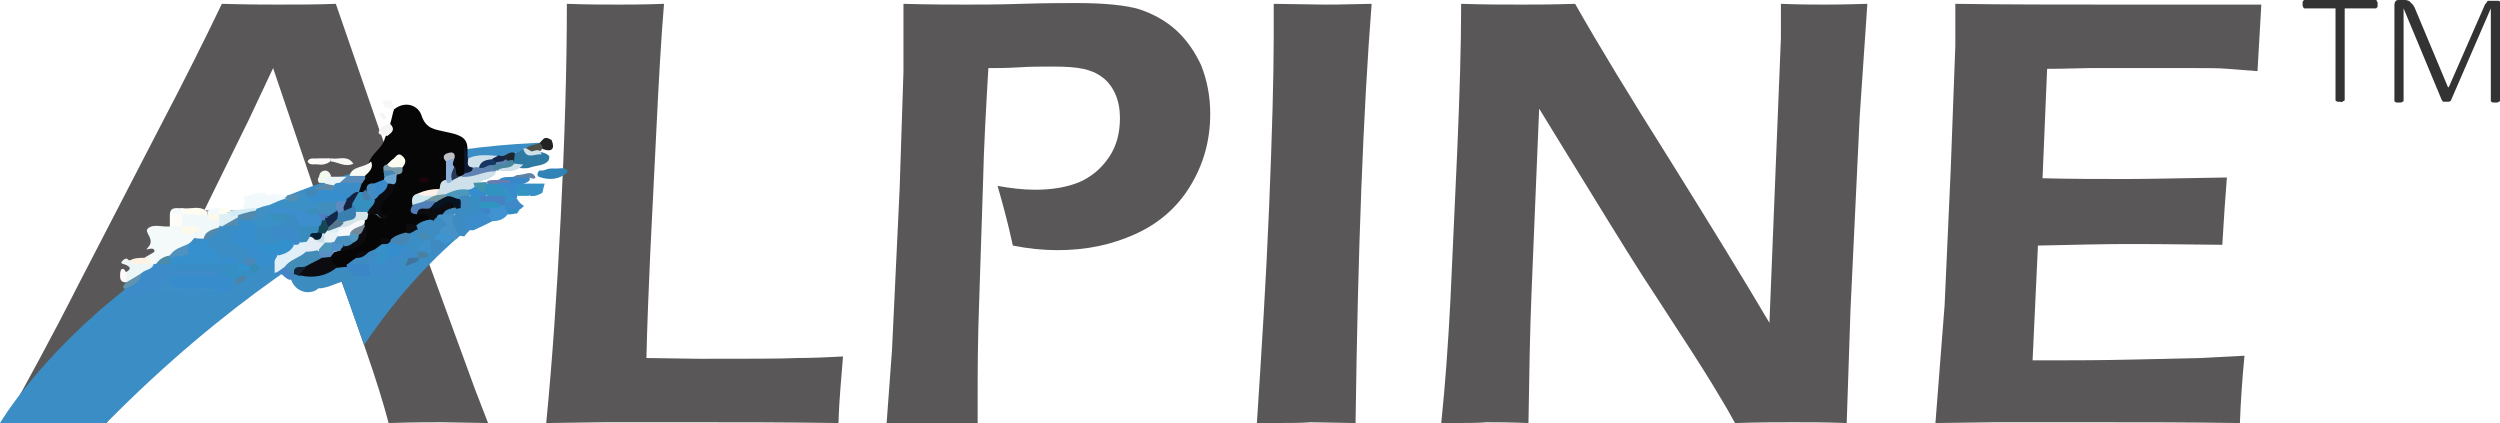 <?xml version="1.0" encoding="utf-8"?>
<!-- Generator: Adobe Illustrator 26.0.3, SVG Export Plug-In . SVG Version: 6.00 Build 0)  -->
<svg version="1.1" id="图层_1" xmlns="http://www.w3.org/2000/svg" xmlns:xlink="http://www.w3.org/1999/xlink" x="0px" y="0px"
	 viewBox="0 0 326.8 55.3" style="enable-background:new 0 0 326.8 55.3;" xml:space="preserve">
<style type="text/css">
	.st0{fill:#333333;}
	.st1{fill:#595757;}
	.st2{fill:#3B8DC5;}
	.st3{fill:#070607;}
	.st4{fill:#F4F9F9;}
	.st5{fill:#378DCC;}
	.st6{fill:#F2F9FC;}
	.st7{fill:#EDF6F7;}
	.st8{fill:#F7FAF5;}
	.st9{fill:#FFFCF2;}
	.st10{fill:#FEFCF7;}
	.st11{fill:#F4F4F4;}
	.st12{fill:#DDF0F6;}
	.st13{fill:#FEF2E3;}
	.st14{fill:#EBF5F8;}
	.st15{fill:#5A8BBB;}
	.st16{fill:#F1F8EE;}
	.st17{fill:#5289AC;}
	.st18{fill:#F7F7F7;}
	.st19{fill:#FEF9F8;}
	.st20{fill:#F5FAFC;}
	.st21{fill:#FFFEF8;}
	.st22{fill:#F3FAFB;}
	.st23{fill:#D3EBF5;}
	.st24{fill:#FEF8FB;}
	.st25{fill:#3D8CBF;}
	.st26{fill:#CEE0EA;}
	.st27{fill:#0C0B10;}
	.st28{fill:#3B8DC9;}
	.st29{fill:#3A86C7;}
	.st30{fill:#3E8CC1;}
	.st31{fill:#358FBF;}
	.st32{fill:#3691C9;}
	.st33{fill:#3E8BC1;}
	.st34{fill:#F5F7FB;}
	.st35{fill:#5E82B2;}
	.st36{fill:#4586B4;}
	.st37{fill:#D4E5EA;}
	.st38{fill:#5180B9;}
	.st39{fill:#8AAED9;}
	.st40{fill:#FCFCF1;}
	.st41{fill:#398BCB;}
	.st42{fill:#CDE9EF;}
	.st43{fill:#438CC3;}
	.st44{fill:#FEF1E8;}
	.st45{fill:#0E1834;}
	.st46{fill:#78889B;}
	.st47{fill:#6BA6D3;}
	.st48{fill:#BDC1C6;}
	.st49{fill:#598EC6;}
	.st50{fill:#799AAB;}
	.st51{fill:#5090C8;}
	.st52{fill:#1D030E;}
	.st53{fill:#467FA9;}
	.st54{fill:#4886B4;}
	.st55{fill:#283952;}
	.st56{fill:#2E7AA3;}
	.st57{fill:#202223;}
	.st58{fill:#505149;}
	.st59{fill:#1C262D;}
	.st60{fill:#152548;}
	.st61{fill:#3D8BC9;}
	.st62{fill:#F1F8FA;}
	.st63{fill:#3690CE;}
	.st64{fill:#4F91BF;}
	.st65{fill:#FEF9EB;}
	.st66{fill:#4B8BA8;}
	.st67{fill:#3E8BC9;}
	.st68{fill:#40749F;}
	.st69{fill:#3A8EC1;}
	.st70{fill:#358EC4;}
	.st71{fill:#3C8EC7;}
	.st72{fill:#4E83A9;}
	.st73{fill:#3B90C5;}
	.st74{fill:#4190C1;}
	.st75{fill:#548EB0;}
	.st76{fill:#6093AE;}
	.st77{fill:#4287B8;}
	.st78{fill:#5E89A6;}
	.st79{fill:#568CB0;}
	.st80{fill:#FCF8EB;}
	.st81{fill:#378ECC;}
	.st82{fill:#4685C4;}
	.st83{fill:#112130;}
	.st84{fill:#4C97BC;}
	.st85{fill:#358DCD;}
	.st86{fill:#6D98A1;}
	.st87{fill:#4195AB;}
	.st88{fill:#428CB7;}
	.st89{fill:#4692C7;}
	.st90{fill:#061320;}
	.st91{fill:#3C8CC3;}
	.st92{fill:#3F8BC0;}
	.st93{fill:#368ECD;}
	.st94{fill:#162141;}
	.st95{fill:#3A8EC5;}
	.st96{fill:#3E94CF;}
	.st97{fill:#3E8AC1;}
	.st98{fill:#478AB2;}
	.st99{fill:#377AB5;}
	.st100{fill:#348ECE;}
	.st101{fill:#488FBF;}
	.st102{fill:#5399BF;}
	.st103{fill:#E9F3F6;}
	.st104{fill:#DBEFF7;}
	.st105{fill:#48889E;}
	.st106{fill:#143660;}
	.st107{fill:#3980B1;}
	.st108{fill:#56758E;}
	.st109{fill:#4F99BD;}
	.st110{fill:#398DC7;}
	.st111{fill:#5489A9;}
	.st112{fill:#3590CB;}
	.st113{fill:#4A819E;}
	.st114{fill:#368ECE;}
	.st115{fill:#2F93CF;}
	.st116{fill:#358DB5;}
	.st117{fill:#3C8FCC;}
	.st118{fill:#408DBE;}
	.st119{fill:#3A8EBB;}
	.st120{fill:#3991C7;}
	.st121{fill:#E0EFF8;}
	.st122{fill:#4A87B9;}
	.st123{fill:#3290CD;}
	.st124{fill:#398EC5;}
	.st125{fill:#3083B6;}
	.st126{fill:#3888C8;}
	.st127{fill:#6B7BAF;}
	.st128{fill:#6082A5;}
	.st129{fill:#388DC3;}
	.st130{fill:#3293C0;}
	.st131{fill:#4780C3;}
	.st132{fill:#E4EDF6;}
	.st133{fill:#5F8AC0;}
	.st134{fill:#3E90CA;}
	.st135{fill:#144854;}
	.st136{fill:#CBDDE7;}
	.st137{fill:#142749;}
	.st138{fill:#3A8CC2;}
	.st139{fill:#388DBE;}
	.st140{fill:#3990BB;}
	.st141{fill:#4C80C2;}
	.st142{fill:#4573B1;}
	.st143{fill:#3D8AC9;}
	.st144{fill:#3C8CCB;}
	.st145{fill:#348CC5;}
	.st146{fill:#3590C5;}
	.st147{fill:#388CCC;}
	.st148{fill:#2E96C0;}
	.st149{fill:#3F85C6;}
	.st150{fill:#3691CB;}
	.st151{fill:#4093D0;}
	.st152{fill:#3F89C9;}
	.st153{fill:#042036;}
	.st154{fill:#3395C2;}
</style>
<g>
	<g>
		<g>
			<path class="st0" d="M310.8,0.6c0,0.1,0,0.2,0,0.2c0,0.1,0,0.1-0.1,0.2c0,0-0.1,0.1-0.1,0.1c0,0-0.1,0-0.1,0h-4v11.9
				c0,0,0,0.1,0,0.1c0,0-0.1,0.1-0.1,0.1c0,0-0.1,0-0.2,0.1s-0.2,0-0.3,0c-0.1,0-0.2,0-0.3,0s-0.1,0-0.2-0.1c0,0-0.1,0-0.1-0.1
				c0,0,0-0.1,0-0.1V1.1h-4c-0.1,0-0.1,0-0.1,0c0,0-0.1-0.1-0.1-0.1c0,0,0-0.1-0.1-0.2c0-0.1,0-0.1,0-0.2c0-0.1,0-0.2,0-0.3
				c0-0.1,0-0.1,0.1-0.2s0.1-0.1,0.1-0.1c0,0,0.1,0,0.1,0h9.2c0,0,0.1,0,0.1,0c0,0,0.1,0.1,0.1,0.1s0,0.1,0.1,0.2
				C310.8,0.4,310.8,0.5,310.8,0.6z"/>
			<path class="st0" d="M326.8,13.1c0,0,0,0.1,0,0.1s-0.1,0.1-0.1,0.1c-0.1,0-0.1,0-0.2,0.1c-0.1,0-0.2,0-0.3,0c-0.1,0-0.2,0-0.3,0
				s-0.1,0-0.2-0.1c0,0-0.1,0-0.1-0.1s0-0.1,0-0.1v-12h0l-5.2,12c0,0,0,0.1-0.1,0.1c0,0-0.1,0-0.1,0.1c0,0-0.1,0-0.2,0
				c-0.1,0-0.1,0-0.2,0c-0.1,0-0.2,0-0.2,0c-0.1,0-0.1,0-0.2,0c0,0-0.1,0-0.1-0.1c0,0,0,0-0.1-0.1l-5-12h0v12c0,0,0,0.1,0,0.1
				s-0.1,0.1-0.1,0.1c-0.1,0-0.1,0-0.2,0.1c-0.1,0-0.2,0-0.3,0c-0.1,0-0.2,0-0.3,0c-0.1,0-0.1,0-0.2-0.1c0,0-0.1,0-0.1-0.1
				c0,0,0-0.1,0-0.1V0.6c0-0.2,0.1-0.4,0.2-0.5c0.1-0.1,0.3-0.1,0.4-0.1h0.7c0.2,0,0.3,0,0.5,0.1c0.1,0,0.2,0.1,0.3,0.2
				c0.1,0.1,0.2,0.2,0.3,0.3c0.1,0.1,0.1,0.2,0.2,0.3l4.4,10.5h0.1l4.6-10.5c0.1-0.2,0.1-0.3,0.2-0.4c0.1-0.1,0.2-0.2,0.2-0.3
				c0.1-0.1,0.2-0.1,0.3-0.1c0.1,0,0.2,0,0.3,0h0.7c0.1,0,0.1,0,0.2,0c0.1,0,0.1,0.1,0.2,0.1c0.1,0.1,0.1,0.1,0.1,0.2
				c0,0.1,0.1,0.2,0.1,0.3V13.1z"/>
		</g>
	</g>
	<g>
		<path class="st1" d="M71.4,55.3c0.8-8.1,1.4-17,1.9-26.9c0.5-9.9,0.8-19.2,0.8-27.9c2.7,0.1,5,0.1,6.8,0.1c1.2,0,3.2,0,5.9-0.1
			c-0.4,4.8-0.7,10.3-1,16.5l-0.8,16.1c-0.2,4.6-0.4,9.2-0.5,13.7l6.9,0.1c6.5,0,10.7,0,12.8-0.1c2,0,4-0.1,6-0.2
			c-0.2,2.6-0.5,5.5-0.6,8.7c-7-0.1-13.1-0.1-18.1-0.1l-12.6,0L71.4,55.3z"/>
		<path class="st1" d="M115.9,55.3l0.7-9.5l1-21.1l0.5-15.3c0-1.4,0-2.8,0-4.2c0-1,0-2.6,0-4.7c3.4,0.1,6.2,0.1,8.3,0.1
			c1.7,0,4.1,0,7.1-0.1c3.1-0.1,5.5-0.1,7.3-0.1c3.7,0,6.4,0.3,8.1,0.8c1.8,0.6,3.5,1.5,4.9,2.8s2.4,2.8,3.2,4.5
			c0.8,2,1.2,4.1,1.2,6.4c0,3.5-0.9,6.6-2.6,9.4c-1.7,2.8-4.1,4.9-7.2,6.3c-3.1,1.4-6.4,2.1-10.2,2.1c-1.8,0-3.8-0.2-5.8-0.6
			c-0.6-2.8-1.3-5.4-2-7.8c1.7,0.3,3.3,0.5,4.9,0.5c2.2,0,4.1-0.3,5.8-1c1.6-0.7,2.9-1.8,3.9-3.3c1-1.5,1.4-3.2,1.4-5.1
			c0-1.1-0.2-2.2-0.6-3.1c-0.4-0.9-1-1.7-1.7-2.2c-0.8-0.6-1.6-0.9-2.5-1.1c-0.9-0.2-2.2-0.3-3.9-0.3c-1.5,0-3,0-4.5,0.1
			s-2.9,0.1-4,0.1c-0.3,5.2-0.6,10.3-0.7,15.1l-0.5,15.3c-0.2,5.4-0.2,9.4-0.2,12c0,1,0,2.4,0,4.2l-5.8-0.1
			C121.2,55.3,119.1,55.3,115.9,55.3z"/>
		<path class="st1" d="M164.3,55.3c0.6-9.2,1.2-18.6,1.6-28.3c0.4-9.7,0.6-17.1,0.6-22.2l0-4.3l6.7,0.1c0.4,0,2.4,0,6.1-0.1
			c-1.1,14.1-1.8,32.3-2.1,54.8l-5.9-0.1C170.3,55.3,168,55.3,164.3,55.3z"/>
		<path class="st1" d="M188.4,55.3c0.5-4.8,0.9-10.2,1.2-16.1l0.9-19.7c0.3-7.1,0.5-13.4,0.5-19c3.1,0.1,5.7,0.1,7.9,0.1
			c1.6,0,3.9,0,7-0.1c3,5.3,7.2,12.2,12.5,20.6c5.3,8.5,9.6,15.5,12.9,21.1L232.8,5c0-0.9,0-2.4,0-4.5c2.5,0.1,4.4,0.1,5.7,0.1
			c0.5,0,2.4,0,5.6-0.1l-1,14.7l-1.2,25.2l-0.5,14.9c-2.8-0.1-5.2-0.1-7.1-0.1c-1.6,0-4.1,0-7.5,0.1c-1.3-2.4-2.4-4.1-3.1-5.3
			c-1.1-1.8-3.4-5.4-7-10.9c-2.4-3.6-5.3-8.3-8.8-14c-2.6-4.2-4.8-7.8-6.7-10.9c-0.2,4.3-0.5,12.4-1,24.1c-0.2,4.8-0.3,10.5-0.4,17
			c-2.5-0.1-4.3-0.1-5.5-0.1C193.4,55.3,191.4,55.3,188.4,55.3z"/>
		<path class="st1" d="M253,55.3l1.2-15.4l0.8-17.8L255.6,6V0.5c6.6,0.1,13.5,0.1,20.7,0.1l7.7,0l11.6,0l-0.5,8.7L291.2,9
			c-1-0.1-2.5-0.1-4.3-0.1c-1.8,0-3.7,0-5.7,0c-4.2,0-6.9,0-8.1,0c-1.2,0-3.1,0.1-5.5,0.1L267,23.3c3.7,0.1,7.4,0.1,11.1,0.1
			c2.6,0,6.9-0.1,13-0.2c-0.2,2.4-0.4,5.4-0.6,8.8c-7.1-0.1-11.2-0.1-12.3-0.1c-3.2,0-7.1,0.1-11.8,0.2l-0.7,15l4.4,0
			c1.3,0,4.2,0,8.8-0.1l8.7-0.2l5.8-0.3c-0.3,3.1-0.5,6-0.6,8.8c-7-0.1-13.2-0.1-18.8-0.1l-13.2,0L253,55.3z"/>
		<path class="st1" d="M62.1,50.9l-7.5-20.5l0,0.1l-10.4,5.4h0.1c1,2.5,2.1,5.8,3.5,9.8c1.4,4,2.4,7.3,3,9.6c3.3-0.1,5.6-0.1,7-0.1
			l6,0.1L62.1,50.9z"/>
		<path class="st1" d="M36.8,35.8c0,0,10.1-6.9,16.1-9.7l0,0L49.6,17L43.9,0.5c-2.4,0.1-4.9,0.1-7.5,0.1c-1.4,0-3.9,0-7.4-0.1
			c-2.2,4.6-4.9,10-8.2,16.3L10.3,37.1c-3.7,7.3-7,13.3-9.8,18.3c3.4-0.1,5.7-0.1,6.9-0.1l6.5,0.1c3-6.6,6-13.1,9.1-19.5 M32.5,15.7
			l3.2-6.8l6.3,18.6H26.7L32.5,15.7z"/>
	</g>
	<path class="st2" d="M0,55.3c0,0,20.7-35.3,72.3-36.7c0,0-27.4,5.3-58.4,36.7H0z"/>
	<path class="st2" d="M44.3,35.8c0,0,16-9.1,22.7-10c0,0-10.1,5.4-19.4,19.3L44.3,35.8z"/>
	<path class="st3" d="M51,16.2c0.2-0.6,0.3-1.3,0.5-1.9l0,0c1.5-1.2,3.2-0.5,3.6,0.8c0.6,1.8,1.8,1.8,3,2.1c0.5,0.1,0.9,0.2,1.3,0.3
		c0.9,0.3,1.6,0.6,1.7,1.7c0,1.1,0.1,2.2-0.1,3.3c-0.1,0.3-0.3,0.6-0.6,0.8c-0.2,0.1-0.4,0.2-0.6,0.2c-0.6-0.1-0.8-0.5-0.9-1
		c-0.1-0.5-0.1-1-0.2-1.4c-0.6,0-0.1,0.4-0.2,0.6c0.1,0.7,0.1,1.3-0.1,2c-0.2,0.5-0.6,1-1,1.4c-0.7,0.4-1.7,0.3-2.4,0.7
		c-0.6,0.2-0.8,0.6-1,1.1c-0.3,1,0.4,0.8,0.9,0.8c0.7,0.1,1.4,0.1,1.4,1.2c-0.4,0.6-1.1,0.8-1.7,1.2c-0.2,0.1-0.4,0.1-0.6,0.1
		c-0.8-0.2-0.9-0.1-1,0.6c-0.5,0.6-1.2,0.8-1.9,1.1c-0.5,0-1,0-1.3,0.6c-0.2,0.3-0.5,0.5-0.8,0.7c-0.3,0.2-0.6,0.3-1,0.4
		c-0.5,0.1-1,0.2-1.4,0.6c-0.4,0.4-0.8,0.7-1.2,1c-0.1,0.1-0.3,0.2-0.5,0.3c-0.4,0.1-0.8,0.1-1.1,0c-0.6-0.3-1-0.7-1-1.4
		c0-0.4,0.3-0.8,0.6-1c0.3-0.2,0.5-0.2,0.8-0.3c1.5-0.3,3.2-0.4,3.1-2.6c0-0.2-0.1-0.4-0.1-0.6c0-0.2,0-0.4,0.1-0.6
		c0.2-0.4,0.3-0.7,0.7-0.9c0.4-0.2,0.9-0.2,1.3,0c0.2,0.2,0.4,0.4,0.6,0.4c-0.3-0.1-0.4-0.3-0.6-0.5c-0.4-0.8,0-1.4,0.5-2
		c0.5-0.5,0.8-1,1-1.7c0.2-0.4,0.3-0.9,0.5-1.2c0.2-0.4,0.5-0.7,0.6-1.1c-0.3-1.2-0.7,0-1.1,0c-0.3,0.2-0.4,0.5-0.5,0.8
		c0,0.2-0.1,0.5-0.1,0.7c0,0.2-0.1,0.3-0.2,0.5c-0.3,0.3-0.7,0.5-1.1,0.6c-0.5,0.1-0.9,0.3-1.2,0.7c-0.2,0.2-0.4,0.3-0.7,0.3
		c-0.2,0-0.3-0.1-0.5-0.3c-0.3-0.5-0.1-0.9,0.1-1.3c0.1-0.3,0.3-0.6,0.5-0.9c0.3-0.6,0.8-1.1,1.1-1.8c0.4-1.3,1.8-1.9,2.1-3.2
		C50.6,17.3,50.9,16.8,51,16.2z"/>
	<path class="st4" d="M18.9,33.7c0.4-0.3,0.9-0.5,1.3-0.8c0-0.9-1.5,0.1-0.9-0.5c1.1-1.1-0.5-2,0-2.5c0.7-0.7,1.9-0.2,2.9-0.3
		c0.4-0.4,0.8-0.4,1.3-0.3c0.2,0.1,0.3,0.1,0.5,0.3c0.3,0.6,1,0.5,1.5,0.8c0.2,0.2,0.2,0.5,0.2,0.8c-0.1,0.3-0.2,0.5-0.4,0.7
		c-0.2,0.2-0.4,0.4-0.6,0.5c-0.7,0.4-1.5,0.7-2.1,1.1c-0.6,0.4-1.2,0.8-1.8,1.1c-0.2,0.1-0.3,0.1-0.5,0.1c-0.2,0-0.3-0.1-0.5-0.1
		C19.4,34.4,19.1,34.1,18.9,33.7z"/>
	<path class="st5" d="M29.5,38.2c-0.1,0-0.3,0-0.4,0c-0.2,0.1-0.5,0.2-0.7,0.2c-1.5,0-3.1,0-4.6-0.1c-1,0-1.9-0.1-2-1.4
		c0.2-1.2,1.1-1.2,2-1.3c1.5-0.1,3,0,4.4,0c0.9,0,1.9,0,2.5,0.9c0.1,0.2,0.2,0.4,0.1,0.6C30.6,37.8,30.1,38.1,29.5,38.2z"/>
	<path class="st6" d="M36.8,25.6c0.2,0,0.5,0,0.7,0c0.1,0.1,0.1,0.1,0.2,0.2c0,0.3-0.2,0.5-0.5,0.6c-0.6,0.4-1.4,0.6-2.1,0.9
		c-0.6,0.2-1.2,0.4-1.8,0.4c-0.5,0-1.1-0.1-1.5-0.5c0-0.5,0.4-1.1,0-1.6c0,0,0,0,0,0c1.1,0.1,2.2-1,3.3,0
		C35.7,25.2,36.2,25.3,36.8,25.6z"/>
	<path class="st7" d="M19.7,34.5c0.1,0,0.3,0,0.4,0c0.1,1-0.8,1.2-1.4,1.6c-0.8,0.2-1.3,1.1-2.3,0.8l-0.1-0.1
		c-0.3-0.4-0.3-0.8,0.1-1.2c0.8-0.4,0.7-0.7,0-1c-0.2-0.1-0.9-0.1-0.3-0.6c0.2-0.2,0.5-0.3,0.7,0C17.8,34.3,18.9,33.7,19.7,34.5z"/>
	<path class="st8" d="M48.5,21.1c0.4,0.9-0.3,1.4-0.8,1.9c-0.6,0.6-1.3,0.7-2,0C46,21.6,47.7,22,48.5,21.1z"/>
	<path class="st9" d="M23.8,27.2c1.1,0.2,2.2-0.4,3.2,0.4c0.1,0.2,0.1,0.4,0,0.5c-0.9,0.9-2,0.2-2.9,0.2c-0.2-0.1-0.3-0.2-0.4-0.3
		C23.5,27.7,23.6,27.4,23.8,27.2z"/>
	<path class="st10" d="M23.8,29.6c-0.5,0-1.1,0-1.6,0c0-0.5,0-1.1,0-1.6c0.5-0.4,1.1-0.4,1.6,0l0,0C24.2,28.5,24.3,29.1,23.8,29.6z"
		/>
	<path class="st11" d="M51,16.2c0.8,0.8,0.1,1.2-0.4,1.6c-0.3-0.3-1.1,0-1.1-0.5C49.6,16.6,50.3,16.3,51,16.2z"/>
	<path class="st12" d="M30.3,28c0.3,0,0.6,0,0.9,0c0,0.2,0,0.4-0.1,0.5c-0.5,0.7-1.2,0.9-1.9,1.2c-0.2,0-0.4,0-0.5-0.1
		c-0.2-0.2-0.3-0.5-0.4-0.8c0-0.3,0-0.6,0.2-0.8c0.1-0.2,0.3-0.3,0.5-0.3C29.4,27.6,29.9,27.6,30.3,28z"/>
	<path class="st13" d="M19.7,34.5c-0.9-0.2-2,0.4-2.8-0.4c0.6-0.4,1.3-0.4,2-0.4C19.4,33.7,19.7,33.9,19.7,34.5z"/>
	<path class="st8" d="M43.3,20.7c0.9,0.2,2.1-0.5,2.9,0.7c-1.1,0.5-2-0.2-2.9-0.3c-0.1-0.1-0.2-0.2-0.1-0.3
		C43.2,20.7,43.2,20.7,43.3,20.7z"/>
	<path class="st14" d="M43.3,23.1c0.7,0,1.4,0,2.1,0c0.1,0.6-0.3,0.7-0.7,1c-0.3,0.2-0.6,0.3-1,0.4c-0.5,0-0.9-0.1-1.2-0.5l-0.1-0.1
		C42.2,23.1,42.5,22.8,43.3,23.1z"/>
	<path class="st15" d="M44.4,23.9c0.3-0.3,0.6-0.5,0.9-0.8c0.1,0,0.3,0,0.4-0.1c0.7,0,1.3,0,2,0c0.2,0.4-0.2,0.6-0.3,0.9
		C46.4,24.5,45.4,24.8,44.4,23.9z"/>
	<path class="st16" d="M43.3,23.1c-0.5,0-0.8,0.3-0.8,0.8c-0.3,0-0.5,0-0.8,0c-0.2-0.3-0.2-0.5,0-0.8c0.1-0.6,0.4-0.8,0.9-0.8
		C43,22.4,43.2,22.7,43.3,23.1z"/>
	<path class="st17" d="M31.1,28.4c0-0.1,0-0.3,0.1-0.4c0.2,0,0.5-0.1,0.7-0.1c0.4-0.6,1-0.6,1.6-0.5c1.2,1-0.3,1.1-0.6,1.6
		c-0.6,0.2-1.2,0.2-1.7-0.3C31.2,28.6,31.1,28.5,31.1,28.4z"/>
	<path class="st18" d="M51.5,14.3c-0.1,0-0.1,0-0.2,0c-0.5-0.2-1.1-0.2-1.3-0.8c-0.1-0.3,0.3-0.4,0.5-0.4
		C51.4,13,51.4,13.7,51.5,14.3C51.5,14.3,51.5,14.3,51.5,14.3z"/>
	<path class="st19" d="M16.5,35.7c0,0.4,0,0.8-0.1,1.2c-0.5,0-0.7-0.3-0.7-0.8c0-0.3,0-0.8,0.2-0.9C16.2,35,16.4,35.4,16.5,35.7z"/>
	<path class="st9" d="M30.3,28c-0.5,0-1.1,0-1.6,0c-0.2-0.3-0.2-0.5,0-0.8C29.3,27.3,30.2,26.9,30.3,28z"/>
	<path class="st20" d="M23.8,28c-0.5,0-1.1,0-1.6,0c0.1-1.1,1-0.7,1.6-0.8C23.8,27.5,23.8,27.7,23.8,28z"/>
	<path class="st21" d="M41.6,21.5c-0.5-0.1-1.1,0.2-1.4-0.4c0.3-0.6,0.9-0.3,1.4-0.4C41.9,21,41.9,21.2,41.6,21.5z"/>
	<path class="st22" d="M28.7,27.2c0,0.3,0,0.5,0,0.8c0,0,0,0,0,0c-0.4,0.4-0.9,0.5-1.4,0.2c-0.1-0.1-0.1-0.1-0.2-0.2
		c0-0.1,0-0.3,0-0.4C27.5,27.3,28.1,27.1,28.7,27.2z"/>
	<path class="st23" d="M33,27.6c-0.9,0.2-1.7,0.5-2.6,0.7c-0.3-0.2-0.6-0.3-0.9-0.5c0.3-0.1,0.6-0.2,0.9-0.3
		c0.9-0.1,1.9-0.2,2.8-0.3C33.6,27.4,33.6,27.6,33,27.6z"/>
	<path class="st24" d="M41.6,21.5c0-0.3,0-0.5,0-0.8c0.5,0,1.1,0,1.6,0c0,0.1,0,0.3,0,0.4C42.8,21.4,42.2,21.6,41.6,21.5z"/>
	<path class="st11" d="M50.1,15.6c-0.1-0.2-0.4-0.4-0.4-0.6c-0.1-0.2,0.2-0.3,0.4-0.2c0.2,0.2,0.3,0.4,0.4,0.6
		C50.4,15.5,50.3,15.5,50.1,15.6z"/>
	<path class="st25" d="M46.5,36.1c-0.1,0.2-0.3,0.6-0.4,0.6c-1.6-0.2-2.9,1-4.5,1c-0.4,0.4-0.9,0.5-1.5,0.5c-0.9-0.1-1.6-0.6-2-1.5
		c-0.1-0.3,0-0.6,0.1-0.9c0.3-0.3,0.8-0.2,1.2-0.2c1.6,0.3,3.1-0.5,4.6-0.6c0.4,0,0.8-0.1,1.2-0.1C45.9,35,46.4,35.4,46.5,36.1z"/>
	<path class="st26" d="M59.9,23.1c0.1,0,0.2,0,0.4-0.1c1.4-0.5,2.7-1.3,4.2-1c0.7,0.7,0,1-0.5,1.3c-0.5,0.3-1.2,0.2-1.5,0.8
		c-0.1,0.2-0.2,0.3-0.3,0.5c-0.3,0.3-0.6,0.5-1,0.5c-1,0.1-1.9,0.4-2.8,0.7c-0.4,0.1-0.8,0.1-1.2-0.2c-0.4-0.5,0.1-0.7,0.3-1
		c0-0.6,0.2-1,0.8-1.1c0.3-0.1,0.5-0.2,0.8-0.3C59.4,23.2,59.7,23.4,59.9,23.1z"/>
	<path class="st27" d="M44.1,34.9c-1.4,1.2-3.1,1.5-4.9,1.1c-0.5-0.7,0.1-1.1,0.5-1.5c0.7-0.6,1.6-0.8,2.4-1.2
		c0.4-0.1,0.8-0.1,1.1,0.2C43.2,34.2,43.8,34.5,44.1,34.9z"/>
	<path class="st27" d="M51.4,24c0.1,0.8-0.2,1.4-0.8,1.9c-0.7,0.5-1,1.2-0.8,2.1l0,0c-0.5,0-1,0-1.6,0c-0.2-0.1-0.3-0.2-0.3-0.4
		c0-0.7,0.5-1.1,0.8-1.7c0.1-0.2,0.3-0.4,0.5-0.6c0.5-0.5,0.8-1.2,1.5-1.5C51,23.7,51.2,23.7,51.4,24z"/>
	<path class="st27" d="M56.2,28.7c-0.2-1-1.1-0.6-1.7-0.7c-0.2-1.2,0.8-1.1,1.6-1.3c0.7,0,1.3-0.2,1.9-0.5c0.7-0.3,1.4-0.4,1.7,0.6
		c-0.2,0.8-1,0.9-1.5,1.3c-0.3,0.2-0.6,0.4-0.9,0.6c-0.2,0.2-0.4,0.3-0.7,0.3C56.4,29,56.3,28.9,56.2,28.7z"/>
	<path class="st28" d="M44.4,23.9c1,0,2,0,2.9,0c-0.1,0.4-0.3,0.9-0.4,1.3c0,0.1-0.1,0.1-0.1,0.2c-0.5,0.4-0.9,0.8-1.6,0.7
		c-0.6-0.3-1.3-0.7-1.7-1.3c0-0.2,0-0.4,0.1-0.5C43.8,23.9,44.1,23.9,44.4,23.9z"/>
	<path class="st29" d="M46.5,36.1c-0.6-0.3-1-0.7-1.2-1.3c0-0.1,0-0.3,0.2-0.3c0.9-0.4,1.7-0.7,2.7-0.3c0.5,0.4,0.9,0.8,0.4,1.5
		C48,36.4,47.2,36,46.5,36.1z"/>
	<path class="st30" d="M56.2,28.7c0.1,0,0.3,0.1,0.4,0.1c0.5,0.2,1,0.5,1.1,1.1c0,0.2,0,0.4-0.1,0.5c-0.2,0.4-0.5,0.7-1,0.9
		c-0.2,0-0.4,0-0.5-0.1c-0.5-0.3-1-0.4-1.5-0.7c-0.1-0.1-0.2-0.3-0.3-0.5c0-0.2,0-0.4,0.1-0.5C54.9,29,55.6,28.8,56.2,28.7z"/>
	<path class="st31" d="M49,26c0.1,0.8-0.7,1.1-0.9,1.7c-0.5,0.4-0.9,0.3-1.4,0.1c-0.4-0.2-0.6-0.6-0.7-1c-0.1-0.8,0.4-1.3,1-1.7
		c0,0,0,0,0,0c0.1,0,0.3,0,0.4,0c0.4,0.3,0.8,0.5,1.3,0.5C48.8,25.8,48.9,25.9,49,26z"/>
	<path class="st32" d="M49,32.6c0.3-0.2,0.5-0.4,0.8-0.6c0.3-0.2,0.7-0.2,1,0.1c0.4,0.5,0.4,1.1,0.3,1.7c-0.6,1.2-1.3,1.6-2.2,0.4
		C49.5,33.7,48.5,33.1,49,32.6z"/>
	<path class="st33" d="M49,32.6c-0.4,0.4,1.2,0.8,0,1.1c-0.3,0.2-0.4,0.7-0.8,0.8c-0.9,0-1.8,0-2.7,0c0.4-0.3,0.7-0.6,1.1-0.8
		c0.4-0.5,1.1-0.5,1.7-0.8C48.5,32.8,48.7,32.7,49,32.6z"/>
	<path class="st27" d="M47.8,29.6c0.5,1.9-0.5,2.9-3.3,3.2c-0.1-0.4,0.1-0.7,0.4-0.9c0.3-0.2,0.8-0.3,1.1-0.5
		c0.3-0.2,0.6-0.5,0.9-0.8C47.1,30.3,47.3,29.8,47.8,29.6z"/>
	<path class="st34" d="M47.7,28.8c0,0.2,0,0.3-0.1,0.5c-0.3,0.8-1.2,1-1.7,1.6c-0.1,0.1-0.3,0.2-0.5,0.3c-0.5,0.1-1,0.1-1.4-0.2
		c-0.1-0.2-0.2-0.3-0.2-0.5c0-0.4,0.3-0.8,0.6-1c0.8-0.3,1.6-0.7,2.3-1C47.2,28.3,47.7,28,47.7,28.8z"/>
	<path class="st35" d="M64.8,22.4c-1.5-0.1-2.9,0.9-4.5,0.7c0.1-0.1,0.3-0.3,0.4-0.4c0.3-0.5,0.7-0.9,1.2-1c0.3-0.1,0.5-0.2,0.8-0.2
		c0.6-0.1,1.1-0.3,1.7-0.1c0.3,0.2,0.4,0.4,0.5,0.7C64.8,22.2,64.8,22.3,64.8,22.4z"/>
	<path class="st36" d="M51.1,31.3c0.5-0.5,1.2-0.7,1.9-0.9c0.2-0.1,0.4-0.1,0.6,0c0.8,1,0.1,1.5-0.7,1.9c-0.8,0.2-1.5,0.2-2-0.5
		C50.8,31.6,50.9,31.4,51.1,31.3z"/>
	<path class="st37" d="M47.7,28.8c-1.2-0.3-2,1.2-3.2,0.9c0-0.1-0.1-0.2-0.1-0.2c0-0.2,0.1-0.3,0.2-0.5c0.5-0.5,1.2-0.7,1.7-1.2
		c0.1,0,0.1-0.1,0.2-0.1c0.5,0,1,0,1.5,0c0,0.1,0.1,0.2,0.1,0.3C48.1,28.3,48.1,28.7,47.7,28.8z"/>
	<path class="st38" d="M56.2,27.2c-0.5,0.3-1.5-0.4-1.7,0.8c-0.9,0-1-0.5-0.6-1.1c0.4-0.6,0.9-0.8,1.6-0.9c0.5,0,1,0,1.5,0.3
		C57.4,27.2,56.5,26.8,56.2,27.2z"/>
	<path class="st39" d="M59.1,23.6c-0.3,0.4-0.6,0.5-0.8,0c0-0.8,0-1.7,0-2.5c0.3-0.5,0.6-0.8,1.1-0.4c-0.1,0.4-0.4,0.8,0,1.1
		C59.1,22.4,59.5,23.1,59.1,23.6z"/>
	<path class="st40" d="M50.6,21.5c0.3-0.3,0.6-0.6,0.9-0.8c0.3-0.3,0.6-0.8,1.1-0.3c0.6,0.5,0.4,1,0,1.5
		C51.8,22.4,51,22.8,50.6,21.5z"/>
	<path class="st41" d="M50.7,24c-0.1,0.8-0.7,1.2-1.3,1.6c-1.3-0.2-0.8-0.9-0.5-1.6c0.4-0.2,0.8-0.3,1.2-0.5
		C50.5,23.4,50.7,23.6,50.7,24z"/>
	<path class="st42" d="M55.5,26.3c-0.5,0.2-1.1,0.3-1.6,0.5c-0.1-0.7-0.1-1.3,0.7-1.5c0.7,0.2,1.4-0.4,2,0.2
		C56.9,26.6,55.8,25.9,55.5,26.3z"/>
	<path class="st43" d="M49,24c0.1,0.6-0.2,1.2,0.5,1.6c-0.1,0.1-0.3,0.3-0.4,0.4c-0.2,0-0.3,0-0.5,0c-1,0-0.5-0.8-0.7-1.2
		C47.9,24.1,48.3,23.9,49,24z"/>
	<path class="st44" d="M56.7,25.6c-0.7-0.1-1.4,0.2-2.1-0.3c0.9-0.4,1.8-0.6,2.8-0.6c-0.1,0.3-0.3,0.5-0.4,0.8
		C57,25.7,56.8,25.7,56.7,25.6z"/>
	<path class="st27" d="M53.4,30.5c-0.1,0-0.3-0.1-0.4-0.1c0.2-1.5,0.2-1.5,1.5-0.8c0,0.1,0,0.2,0.1,0.3
		C54.4,30.5,54.1,30.8,53.4,30.5z"/>
	<path class="st45" d="M61.8,21.9c0,0.7-0.7,0.6-1.1,0.8c0-1.2,0-2.4,0-3.7c0.1,0.5,0.3,1.1,0.4,1.6C61.5,21,61.7,21.4,61.8,21.9z"
		/>
	<path class="st46" d="M45.8,30.4c0.4-0.7,1.3-0.7,1.8-1.1c0.1,0.1,0.1,0.2,0.1,0.3c-0.3,0.4-0.3,1-0.9,1.1
		C46.5,30.8,46.1,30.8,45.8,30.4z"/>
	<path class="st47" d="M50.7,24c-0.2-0.2-0.4-0.4-0.5-0.5c0-0.1,0-0.2,0.1-0.3c0.3-0.5,0.8-0.8,1.4-0.6c0.1,0.1,0.1,0.1,0.2,0.2
		c-0.2,0.4,0.1,1-0.4,1.3C51.1,24,50.9,24,50.7,24z"/>
	<path class="st48" d="M59.4,20.7c-0.4,0.1-0.8,0.2-1.1,0.4c-0.6-0.6-0.2-1,0.3-1.1C59.1,19.8,59.6,20,59.4,20.7z"/>
	<path class="st49" d="M43.2,33.6c-0.4,0-0.8,0.1-1.2,0.1c-0.8,0.1-0.6-0.4-0.4-0.8c0.4-0.4,1-0.5,1.6-0.3c0.2,0.1,0.4,0.2,0.5,0.4
		C43.6,33.1,43.4,33.3,43.2,33.6z"/>
	<path class="st50" d="M50.6,21.5c0.5,0.7,1.3,0.2,2,0.4c0.1,0.6-0.1,0.9-0.7,0.9c0,0-0.1,0-0.1,0c-0.5-0.5-1.2,0.2-1.6-0.4
		C50,21.9,50.1,21.6,50.6,21.5z"/>
	<path class="st51" d="M43.7,32.9c-0.2,0-0.3,0-0.5,0c-0.3-0.3-0.4-0.7-0.2-1.1c0.1-0.2,0.3-0.3,0.5-0.3c0.6,0.1,1.4-0.4,1.4,0.7
		c-0.2,0.2-0.4,0.4-0.5,0.6C44.2,32.8,44,32.9,43.7,32.9z"/>
	<path class="st52" d="M56,23.6c-0.1,0.3-0.4,0.3-0.7,0.3c-0.2,0-0.6-0.1-0.5-0.4c0.1-0.3,0.4-0.3,0.6-0.3
		C55.8,23.2,56.1,23.2,56,23.6z"/>
	<path class="st53" d="M47.8,24.8c0.2,0.4,0.5,0.8,0.7,1.2c-0.9,0.6-1.1-0.1-1.2-0.8C47.5,25.1,47.6,24.9,47.8,24.8z"/>
	<path class="st27" d="M48.2,32.9c-0.4,0.5-1,0.9-1.7,0.8C46.7,32.6,47.6,33,48.2,32.9z"/>
	<path class="st54" d="M50.1,22.3c0.6,0.1,1.2-0.3,1.6,0.4c-0.5,0.1-1,0.3-1.5,0.4C50.2,22.9,50.2,22.6,50.1,22.3z"/>
	<path class="st27" d="M51.1,31.3c0,0.1-0.1,0.2-0.1,0.3c-0.1,0.2-0.2,0.4-0.5,0.3c-0.3,0-0.5,0-0.8,0
		C49.6,30.7,50.5,31.2,51.1,31.3z"/>
	<path class="st27" d="M49.8,28c0.3,0.1,0.6,0.1,0.9,0.2c-0.1,0.1-0.1,0.4-0.2,0.4C49.9,28.8,49.8,28.4,49.8,28L49.8,28z"/>
	<path class="st55" d="M59.1,23.6c-0.2-0.6-0.1-1.2,0.4-1.8c0.2,0.4-0.1,1,0.5,1.3C59.7,23.3,59.4,23.4,59.1,23.6z"/>
	<path class="st56" d="M67.3,20c0.4-0.2,0.8-0.3,1.2-0.5c0.7,0.6,1.5,0.2,2.3,0.4c0.4,0.1,0.7,0.2,1,0.5c0,0.2,0,0.4-0.1,0.6
		c-0.6,0.7-1.6,0.6-2.4,0.9c-0.3,0.1-0.6,0.1-0.9,0.1c-0.4,0-0.8-0.1-1.2-0.3c-0.1-0.2-0.3-0.3-0.3-0.5C66.8,20.7,66.9,20.3,67.3,20
		z"/>
	<path class="st26" d="M61.8,21.9c-0.9-0.1-0.6-0.7-0.6-1.2c1.3-0.6,2.7-0.4,4.1-0.3c0,0.5-0.3,0.6-0.7,0.7c-0.8-0.1-1.3,0.5-2,0.8
		C62.3,21.8,62.1,21.9,61.8,21.9z"/>
	<path class="st57" d="M70.9,18.3c0.4-0.5,0.8-0.2,1.2,0c0.5,1.2,0,1.6-1.1,1.2c-0.3-0.2-0.5-0.3-0.5-0.7
		C70.6,18.6,70.8,18.4,70.9,18.3z"/>
	<path class="st58" d="M70.5,18.7c0.1,0.1,0.3,0.2,0.4,0.4c0,1-0.9,0.7-1.4,1c-0.4,0-0.9,0.1-0.8-0.6C69.2,18.9,69.9,19,70.5,18.7z"
		/>
	<path class="st59" d="M67.3,20c0,0.3-0.1,0.7-0.1,1c-0.1,0.3-0.3,0.3-0.6,0.3c-0.3,0-0.5-0.2-0.7-0.3c-0.2-0.2-0.4-0.3-0.3-0.6
		C66.2,20.4,66.6,19.7,67.3,20z"/>
	<path class="st26" d="M68.8,19.4c0.2,0.1,0.5,0.3,0.7,0.4c0.5-0.1,1.1-0.5,1.3,0.4c-0.8-0.2-2,0.8-2.4-0.8
		C68.6,19.4,68.7,19.4,68.8,19.4z"/>
	<path class="st60" d="M65.6,20.4c0.2,0.1,0.3,0.2,0.5,0.3c-0.1,0.7-0.6,0.7-1.2,0.7c-0.3-0.1-0.6-0.2-0.5-0.7
		c0.3-0.1,0.6-0.3,0.8-0.4C65.4,20.4,65.5,20.4,65.6,20.4z"/>
	<path class="st61" d="M18.5,35.7c0.5-0.5,1.4-0.4,1.6-1.2c0.1,0,0.2,0,0.3,0c0.5-0.3,1.1-0.4,1.7-0.2c1.1,0.7,2.3,0.4,3.5,0.5
		c1,0.1,2-0.2,2.9,0.4c0.3,0.3,0.3,0.6,0,1c-1.7,0-3.3,0-5,0c-0.6,0-1.4-0.2-1.5,0.8c-0.4,0.6-1,1-1.6,1.2l0,0
		c-0.9,0.8-2.1,0.2-3.1,0.5c-0.3,0.1-0.6,0.1-0.9,0c-0.2-0.2-0.3-0.5-0.2-0.8C16.9,37,17.9,36.6,18.5,35.7z"/>
	<path class="st62" d="M28.7,28.8c0,0.2,0,0.5,0,0.7c0,0.1,0,0.2,0,0.3c-0.4,0.7-1.3,0.9-1.8,1.5c-0.1,0.1-0.3,0.2-0.5,0.2
		c-0.4,0.1-0.7,0-1-0.4c0-0.2,0-0.5,0-0.7c-0.3-0.7-1.3-0.2-1.6-0.8c0,0,0,0,0,0c0-0.5,0-1.1,0-1.6c1.1-0.2,2.2,0.4,3.2,0
		c0,0,0,0,0,0C27.4,28.6,28.3,28.3,28.7,28.8z"/>
	<path class="st63" d="M24.6,31.9c0.1-0.1,0.3-0.2,0.4-0.3c0.5-0.2,1.2,0.2,1.6-0.4l0,0c0.2-0.1,0.3-0.2,0.5-0.1
		c0.5,0.9,2.1,1.3,1.4,2.8c-1.5,0.6-2.9,0.4-4.1-0.7C24.2,32.7,24.3,32.3,24.6,31.9z"/>
	<path class="st64" d="M24.6,31.9c0,0.5,0,0.9,0,1.4c-0.6,0.8-1.4,1-2.3,0.6c-0.2-0.1-0.3-0.3-0.1-0.5
		C22.8,32.5,23.7,32.3,24.6,31.9z"/>
	<path class="st65" d="M23.8,29.6c0.6,0,1.3-0.1,1.8,0.1c0.9,0.3,0.4,0.6-0.2,0.7C24.7,30.5,23.6,31.3,23.8,29.6z"/>
	<path class="st66" d="M22.2,33.4c0,0.1,0,0.2,0,0.3c0.2,0.2,0.2,0.4,0.1,0.6c-0.1,0.1-0.1,0.1-0.2,0.2c-0.6,0-1.1,0-1.7,0
		C20.9,33.8,21.5,33.5,22.2,33.4z"/>
	<path class="st2" d="M26.6,31.2c-0.3,1-1,0.8-1.6,0.4c0.1-0.2,0.3-0.3,0.4-0.5C25.8,31.2,26.2,31.2,26.6,31.2z"/>
	<path class="st67" d="M48.1,34.5c0-0.5,0.3-0.8,0.8-0.8c0.1,0.6,0.4,0.8,0.9,0.8c0.5,0,0.7-0.4,0.7-0.8c0.8-0.5,1.5-1.1,2.3-1.4
		c0.6,0,1.1,0.1,1.6,0.4c0.2,0.2,0.3,0.5,0.3,0.8c-0.1,0.2-0.2,0.3-0.3,0.4c-0.3,0.1-0.7,0.2-1,0.3c-0.5,0.1-0.9,0.4-1.3,0.8
		c-0.3,0.7-0.9,1.3-1.6,1.7c-0.7-0.3-1.4-0.6-2.1-0.8C48.4,35.3,48.3,34.9,48.1,34.5z"/>
	<path class="st68" d="M54.7,33.7c0,0.1,0,0.3,0,0.4c-0.5,0.2-1.1,0.5-1.6,0.7c-0.5-0.6,0-0.8,0.4-1.1
		C53.9,33.7,54.3,33.7,54.7,33.7z"/>
	<path class="st69" d="M53.4,33.7c-0.1,0.4-0.3,0.7-0.4,1.1c-0.3,0-0.6,0.1-0.8,0.1C52.1,34,52.5,33.6,53.4,33.7z"/>
	<path class="st70" d="M28.7,36.1c0-0.3,0-0.5,0-0.8c0.2-0.4,0.5-0.7,0.8-1c0.4-0.2,0.9-0.2,1.3-0.1c0.2,0.1,0.3,0.2,0.4,0.3
		c0.4,0.6,1.1,0.4,1.6,0.6c0.3,0.1,0.4,0.3,0.5,0.6c-0.1,0.3-0.2,0.5-0.6,0.5l-0.2,0l-0.2,0c-0.6,0.3-1.1,0.5-1.7,0.8
		C30.2,36.3,29.5,36,28.7,36.1z"/>
	<path class="st71" d="M20.6,38.1c0.5-0.4,0.8-1.1,1.6-1.2c0.2,1.1,1.1,0.7,1.8,0.8c1.6,0.2,3.2-0.4,4.7,0.4c0,0,0,0,0,0
		c-2.2,0.2-4.3,0.3-6.5,0C21.6,38.1,21.1,38.1,20.6,38.1z"/>
	<path class="st72" d="M30.7,36.9c0.3-0.8,1-0.9,1.7-0.8c-0.4,0.6-1,0.9-1.7,1.2C30.7,37.2,30.7,37.1,30.7,36.9z"/>
	<path class="st73" d="M39.2,25.2c0.3-0.1,0.5-0.1,0.8-0.2c0.2,0.1,0.3,0.2,0.4,0.3c0.3,0.6,1.1,0.6,1.4,1.1
		c0.1,0.3,0.1,0.6-0.1,0.8c-0.6,0.4-1.2,0.6-1.9,0.9c-1.5-0.6-3.1-0.2-4.6-0.9C35,27.2,35,27,35.2,26.8c0.7-0.3,1.3-0.6,2-0.8
		C38,26.2,38.7,26,39.2,25.2z"/>
	<path class="st74" d="M35.2,26.8c0,0.1,0,0.3,0,0.4c0.1,0.2,0.2,0.3,0.1,0.6c-0.4,0.8-0.9,1.6-2.1,1.4c-0.2-0.1-0.4-0.2-0.5-0.3
		c-0.1-0.6,1.2-0.4,0.7-1.3c0.1-0.1,0.1-0.2,0.1-0.3C34.1,27.1,34.6,26.9,35.2,26.8z"/>
	<path class="st75" d="M39.2,25.2c-0.2,1.6-1.1,1.3-2,0.7c0.1-0.1,0.3-0.2,0.4-0.4C38.1,25.5,38.7,25.4,39.2,25.2z"/>
	<path class="st76" d="M18.5,35.7c-0.2,1.2-1.1,1.6-2,2c-0.3,0.1-0.4,0-0.4-0.3c0.1-0.2,0.3-0.3,0.4-0.5
		C17.2,36.5,17.9,36.1,18.5,35.7z"/>
	<path class="st77" d="M40,25.6c0-0.2,0-0.3,0-0.5c0.3-0.3,0.7-0.3,1.1-0.3c0.2-0.2,0.5-0.1,0.6,0.1C41.7,26.2,40.9,26.1,40,25.6z"
		/>
	<path class="st78" d="M41.7,24.8c-0.2,0-0.4-0.1-0.6-0.1c0.5-0.2,0.9-0.5,1.4-0.7c0.4,0.1,0.8,0.2,1.1,0.2c0,0.2,0,0.3,0,0.5
		C43,25.3,42.3,25.3,41.7,24.8z"/>
	<path class="st2" d="M28.7,33.7c-0.4-0.9-1.8-1.2-1.6-2.4c0.1-1,1.3-0.8,1.6-1.6c0,0,0-0.2,0-0.2c0.1,0,0.2,0.1,0.3,0.1
		c0.7,0,1.5-0.9,2.2,0c0,0.9-0.4,2,1,2.4c0.6,0.2,0.9,0.9,0.7,1.7c-0.2,0.4-0.6,0.8-1,1c-0.3,0.1-0.6,0.1-0.8-0.2h0
		c-0.6-0.7-1.6-0.2-2.3-0.6C28.8,33.8,28.7,33.7,28.7,33.7z"/>
	<path class="st79" d="M31.1,29.6c-0.7-0.4-1.4,0.2-2.1,0c0.7-0.4,1.4-0.8,2.1-1.2c0,0,0,0,0,0C31.4,28.9,31.5,29.2,31.1,29.6z"/>
	<path class="st80" d="M28.7,28.8C28,28.7,27.2,29.1,27,28c0.5,0,1.1,0,1.6,0C28.7,28.3,28.7,28.5,28.7,28.8z"/>
	<path class="st81" d="M31.1,29.6c0-0.4,0-0.8,0.1-1.1c0.5,0.3,1,0.4,1.6,0.3c0.1,0,0.3,0,0.4,0c0.4,0.3,0.8,0.6,0.8,1.1
		c0.1,0.7,0.1,1.4,0.6,2.1c0.2,0.3,0.2,1,0.9,0.7c0.6-0.2,1,0,1.2,0.7c0,0.4-0.1,0.8-0.7,0.8c-0.7,0.3-1.3,0.6-2,0.9
		c-0.3-0.1-0.5-0.2-0.7-0.4c-0.2-0.3-0.5-0.5-0.6-0.9c-0.1-0.7-0.2-1.5-1-1.5C29.1,31.8,30.6,30.6,31.1,29.6z"/>
	<path class="st82" d="M38.4,36.5c-1,0.4-1.3-0.8-2.2-0.9c0-0.6,0.4-0.9,0.9-1c0.5,0,0.9,0.3,1.2,0.8c0,0.1,0,0.2,0.1,0.3
		C38.4,36,38.4,36.3,38.4,36.5z"/>
	<path class="st83" d="M40,34.8c-0.1,0.5-0.8,0.6-0.8,1.3c-0.3-0.1-0.5-0.2-0.8-0.3c0,0,0-0.1,0-0.1C38.3,34.2,39.1,34.4,40,34.8z"
		/>
	<path class="st84" d="M58.2,25.4c0.9-0.4,1.9-0.8,2.9-0.6c0.3,0.2,0.6,0.4,0.3,0.8C61,26,60.5,26,60,26.2c-0.5,0-1-0.2-1.5-0.3
		C58.3,25.7,58.2,25.6,58.2,25.4z"/>
	<path class="st85" d="M61.5,25.6c-0.1-0.3-0.2-0.5-0.4-0.8c0.3,0,0.7-0.1,0.9-0.4c0.6-0.2,1,0.2,1.4,0.6c0.2,0.2,0.3,0.5,0.1,0.7
		c-0.2,0.2-0.5,0.3-0.8,0.3c-0.4,0-0.7,0-1.1-0.2C61.6,25.7,61.6,25.6,61.5,25.6z"/>
	<path class="st86" d="M56.7,25.6c0.1,0,0.2,0,0.3-0.1c0.4,0,0.8-0.1,1.2-0.1c0,0.1,0.1,0.1,0.1,0.2c-0.2,0.7-0.6,0.9-1.3,0.7
		c-0.5,0-1,0-1.5,0C55.9,26.1,56.3,25.8,56.7,25.6z"/>
	<path class="st87" d="M63.1,25.1c-0.4-0.3-0.7-0.5-1.1-0.8c0-0.1-0.1-0.2-0.1-0.4c0.5,0,1.1-0.1,1.6-0.1c0.1,0.1,0.1,0.1,0.2,0.2
		C63.9,24.6,63.6,24.9,63.1,25.1z"/>
	<path class="st88" d="M40,34.8c-0.5,0.3-1.6-0.3-1.6,0.9c-0.4-0.2-0.7-0.5-1.1-0.7c0.1-1.7,1.7-1.6,2.7-2.3c0.5-0.2,1-0.2,1.5,0
		c0.1,0.1,0.1,0.1,0.2,0.2c0,0.3,0.1,0.6,0.4,0.8C41.4,34.1,40.7,34.4,40,34.8z"/>
	<path class="st89" d="M57.5,30.4c0-0.1,0-0.3,0-0.4c0.5-0.7-0.1-1.1-0.4-1.6c0.1-0.5,0.5-0.3,0.8-0.4c0.4-0.3,0.9-0.4,1.4-0.3
		c0.2,1,0.8,2,0.8,3c-0.2,0.4-0.4,0.6-0.8,0.6C58.7,31.1,57.8,31.2,57.5,30.4z"/>
	<path class="st90" d="M57,26.4c0.4-0.2,0.9-0.5,1.3-0.7c0.6-0.2,1,0.2,1.6,0.3c0.8,0,0.7,0.6,0.6,1.1c-0.2,0.3-0.5,0.4-0.8,0.3
		c-0.1-0.1-0.2-0.1-0.2-0.2c-0.3-0.9-0.9-0.9-1.5-0.4c-0.6,0.5-1.2,0.5-1.8,0.5C56.5,26.9,56.7,26.6,57,26.4z"/>
	<path class="st91" d="M57.1,28.4c0.7,0,0.9,0.6,1.3,1c-0.3,0.2-0.6,0.4-0.9,0.6c-0.3-0.4-0.5-0.8-0.8-1.2
		C56.8,28.7,56.9,28.5,57.1,28.4z"/>
	<path class="st92" d="M59.5,28c-0.5,0-1.1,0-1.6,0c0.3-0.7,1-0.7,1.6-0.9c0,0,0,0.2,0,0.2C59.7,27.5,59.7,27.7,59.5,28z"/>
	<path class="st93" d="M41.7,24.8c0.7,0,1.3,0,2,0c0.6,0.4,1.4,0.5,1.7,1.3c0.1,0.2,0,0.4-0.2,0.6c-0.4,0.2-0.8,0.3-1.3,0.3
		c-0.8,0-1.6,0.1-2.2-0.5c-0.6-0.1-1.5,0.3-1.6-0.8C40.7,25.5,41.5,25.8,41.7,24.8z"/>
	<path class="st94" d="M45.2,26.4c0.1-0.1,0.1-0.2,0.1-0.4c0.6-0.3,0.9-1,1.6-0.9c-0.3,0.5-0.6,1.1-0.9,1.6c0.2,0.1,0.2,0.3,0.1,0.5
		c-0.3,0.5-0.8,0.7-1.3,0.4C44.5,27.1,44.8,26.7,45.2,26.4z"/>
	<path class="st95" d="M54.6,32.9c-0.6-0.1-1.2,0.2-1.6-0.4c-0.1-0.1-0.2-0.2-0.1-0.3c0-0.1,0.1-0.1,0.1-0.1c0.2-0.5,1-0.8,0.4-1.5
		c0.4-0.2,0.8-0.4,1.1-0.6c0,0.2,0.1,0.4,0.1,0.6c0.3,0.4,0.9,0.3,1.3,0.7c0.1,0.8-0.7,1.1-1,1.6C54.8,32.8,54.7,32.8,54.6,32.9z"/>
	<path class="st96" d="M57.5,30.4c0.4,0.5,1.6-0.4,1.6,0.8c-0.3,0.5-0.7,0.7-1.2,0.7c-0.5,0-1-0.2-1.2-0.7
		C56.8,30.9,57.1,30.6,57.5,30.4z"/>
	<path class="st97" d="M56.7,31.2c0.4,0.2,0.9,0.3,1.3,0.5c0,0.2,0,0.4-0.1,0.6c-0.5,0.5-1,1-1.8,0.6c-0.3-0.4-0.3-0.9-0.1-1.4
		c0.1-0.1,0.1-0.2,0.2-0.2C56.4,31.2,56.5,31.2,56.7,31.2z"/>
	<path class="st98" d="M55.8,31.3c-0.6,0-1.2,0-1.2-0.8c0.6,0,1.5-0.3,1.6,0.8c0,0,0,0,0,0C56.1,31.4,56,31.4,55.8,31.3z"/>
	<path class="st99" d="M46,27.1c0-0.1,0-0.2,0-0.4c0.4,0.2,0.4,0.5,0.5,0.9c0,0,0,0,0,0C46.2,27.7,45.9,27.5,46,27.1z"/>
	<path class="st100" d="M53,32c0,0.1,0,0.3,0,0.4c-0.7,0.6-1.3,1.4-2.4,1.2c0-0.6,0-1.1,0-1.7c0.2-0.1,0.3-0.2,0.5-0.3
		C51.6,32.1,52.3,32.1,53,32z"/>
	<path class="st101" d="M45,32.2c-0.2-0.7-1.1,0.1-1.3-0.6c-0.1-0.4,0.1-0.6,0.4-0.7c0.5,0,1-0.1,1.6-0.1c0.4,0.2,0.5,0.6,0.5,0.9
		C45.9,32,45.5,32.2,45,32.2z"/>
	<path class="st102" d="M46.2,31.7c-0.4-0.2-0.5-0.5-0.5-0.9c0-0.1,0.1-0.3,0.1-0.4c0.4,0.1,0.7,0.2,1.1,0.3
		C46.9,31.2,46.7,31.5,46.2,31.7z"/>
	<path class="st103" d="M44.1,30.9c-0.1,0.2-0.3,0.5-0.4,0.7c-0.1,0-0.3,0.1-0.4,0.1c-0.2,0.2-0.4,0.2-0.7,0.1
		c-0.2-0.1-0.3-0.2-0.4-0.3c-0.1-0.3-0.1-0.7-0.1-1c0.1-0.2,0.2-0.5,0.4-0.6c0.2,0,0.3-0.1,0.5,0c0.4,0.1,0.8,0.2,1,0.5
		C44.1,30.6,44.1,30.7,44.1,30.9z"/>
	<path class="st104" d="M44.1,30.4c-0.4,0-0.9,0.1-1.2-0.3c0.4-0.7,0.9-0.9,1.6-0.6c0,0,0.1,0.2,0.1,0.2
		C44.4,29.9,44.2,30.2,44.1,30.4z"/>
	<path class="st105" d="M65.1,22.3c-0.1,0-0.3,0-0.4-0.1c-0.1-0.2-0.3-0.4-0.4-0.7c0.1-0.2,0.2-0.3,0.4-0.3c0.6,0,1.1,0,1.6-0.2
		c0.3,0,0.5-0.1,0.8-0.1c0,0.1,0,0.3,0.1,0.4C67,22.8,65.7,21.6,65.1,22.3z"/>
	<path class="st106" d="M64.8,21.5c-0.1,0-0.3,0-0.4,0.1c-0.6-0.2-1.1,0.6-1.8,0.3c0.3-1,1.1-1,1.8-1.1c0.2,0.1,0.3,0.3,0.5,0.4
		C64.9,21.3,64.9,21.4,64.8,21.5z"/>
	<path class="st107" d="M46,27.1c0.2,0.2,0.3,0.4,0.5,0.5c0.3,1.5-1.1,1-1.7,1.5c-0.3-0.1-0.8,0-1-0.4c-0.1-0.3-0.1-0.6,0.1-0.8
		c0.3-0.3,0.6-0.6,1-0.3C45.3,27.4,45.7,27.3,46,27.1z"/>
	<path class="st108" d="M44,28.8c0.3,0,0.7,0,0.9,0.4c-0.1,0.1-0.3,0.3-0.4,0.4c-0.5,0.2-1.1,0.4-1.6,0.6c0,0,0-0.1,0-0.1
		c-0.1-0.1-0.2-0.3-0.1-0.5C43.1,29.1,43.4,28.7,44,28.8z"/>
	<path class="st109" d="M42.5,31.7c0.3,0,0.5,0,0.8,0c0,0.4,0,0.8,0,1.2c-0.5,0-1.1,0-1.6,0c0,0,0-0.1,0-0.1
		C41.6,32.1,41.9,31.8,42.5,31.7z"/>
	<path class="st26" d="M65.1,22.3c0.6-0.6,1.6-0.1,2.1-0.9c0.4,0,0.8,0.1,1.2,0.1C67.5,22.6,66.3,22.4,65.1,22.3z"/>
	<path class="st35" d="M64.8,21.5c0-0.1,0.1-0.2,0.1-0.3c0.4-0.1,0.9,0,1.2-0.4c0.1,0.1,0.2,0.2,0.3,0.3
		C66,21.7,65.3,21.5,64.8,21.5z"/>
	<path class="st110" d="M29.5,34.5c0,0.5-0.3,0.8-0.8,0.8c-1.7,0-3.3,0-5,0c-0.6,0-1.4,0.1-1.5-0.8c0,0,0,0,0,0
		c2-1.1,4.2-0.2,6.3-0.4C28.8,34.1,29.2,34.2,29.5,34.5z"/>
	<path class="st111" d="M28.7,29.7c-0.1,1-1.2,0.9-1.6,1.6c-0.2,0-0.3,0-0.5,0C26.8,30.1,27.9,30,28.7,29.7z"/>
	<path class="st112" d="M28.7,34.5c-2.2,0-4.3,0-6.5,0c0-0.3,0-0.5,0-0.8c0.8-0.1,1.6-0.3,2.4-0.4c1.3,0.3,2.7,0.5,4.1,0.4
		c0,0,0,0,0,0C28.9,33.9,28.9,34.2,28.7,34.5z"/>
	<path class="st113" d="M55.4,33.7c-0.3,0-0.5,0-0.8,0.1c0-0.3,0-0.6,0-0.9c0,0,0,0,0,0c0.5-0.4,1-0.4,1.4,0.2
		C56,33.5,55.9,33.7,55.4,33.7z"/>
	<path class="st114" d="M28.7,34.5c0-0.3,0-0.5,0-0.8c0.8,0.3,2-0.7,2.4,0.8c-0.5,0-1.1,0-1.6,0C29.2,34.5,28.9,34.5,28.7,34.5z"/>
	<path class="st115" d="M31.1,34.5c0.3,0,0.5,0,0.8,0c0.4-0.2,0.7,0,0.9,0.3c0.1,0.2,0,0.3-0.1,0.5C32.2,35.1,31,36.1,31.1,34.5z"/>
	<path class="st116" d="M32.7,35.3c0-0.1,0-0.3,0-0.4c0-0.7,0.3-0.7,0.8-0.4c0.2,0.2,0.3,0.3,0.5,0.5c-0.3,0.2-0.6,0.5-0.8,0.7
		C33,35.6,32.9,35.4,32.7,35.3z"/>
	<path class="st117" d="M35.2,27.6c0-0.1,0-0.3,0-0.4c1.7,0,3.4-0.3,4.9,0.8c0.4-0.4,0.8-0.4,1.3-0.3c0.2,0.1,0.3,0.2,0.5,0.3
		c0.3,0.3,0.4,0.7,0.4,1.1c0,0.5-0.3,0.7-0.8,0.9c-0.7,0.2-1.4,0.2-2.1-0.1c-0.8-0.4-1.1-1.4-2.1-1.4c-0.7-0.1-1.5,0-2.1-0.4
		C35,28,35,27.8,35.2,27.6z"/>
	<path class="st118" d="M41.7,26.4c0.8,0,1.6,0,2.4,0c0.1,0.4,0.1,0.8,0.1,1.2c-0.4,0.3-0.6,0.9-1.2,1c-0.3,0-0.5-0.1-0.8-0.2
		c-0.2-0.1-0.5-0.2-0.6-0.4l0,0c-0.2-0.3-0.2-0.5,0-0.8C41.6,26.9,41.6,26.7,41.7,26.4z"/>
	<path class="st119" d="M41.6,27.2c0,0.3,0,0.5,0,0.8c-0.5,0-1.1,0-1.6,0C40.2,26.9,41,27.3,41.6,27.2z"/>
	<path class="st120" d="M35.2,27.6c0,0.1,0,0.3,0,0.4c0.4,0.6,1.3,0.2,1.7,0.8c0.1,0.3,0.1,0.6,0,0.8c-0.4,0.5-1,0.5-1.5,0.6
		c-0.6,0-1.2,0.1-1.8-0.2c-0.1-0.4-0.3-0.8-0.4-1.2C34.2,29.1,34.4,27.9,35.2,27.6z"/>
	<path class="st121" d="M40,32.9c-0.8,0.8-2.1,1-2.8,2c-0.3,0.2-0.7,0.5-1,0.7c-0.1,0-0.2,0-0.3,0.1c0-0.5,0-1.1,0-1.6
		c0.1-0.3,0.3-0.5,0.4-0.8c0.4-0.8,1.3-1,1.9-1.5c0.3-0.2,0.7-0.4,1.1-0.4c0.3,0,0.6,0.1,0.8,0.4C40.4,32.2,40.3,32.6,40,32.9z"/>
	<path class="st122" d="M33.5,34.5c-0.3,0-0.6,0.1-0.8,0.4c-0.3-0.1-0.5-0.3-0.8-0.4c0-0.5,0.3-0.8,0.8-0.8
		C33.2,33.7,33.5,34,33.5,34.5z"/>
	<path class="st123" d="M38.4,32.1c-0.4,0.8-1.2,1.1-2,1.3c-0.2-0.3-0.5-0.5-0.8-0.4c-1.1,0.5-1.1,0.5-1.3-0.9
		c0.5-0.6,1.3-0.6,1.9-0.9C37.2,30.9,38.3,30.5,38.4,32.1z"/>
	<path class="st124" d="M36.4,31.6c-0.6,0.4-1.3,0.4-2,0.4c-1.3-0.3-0.6-1.3-0.8-2c0.5-0.4,1.1-0.4,1.6,0
		C35.8,30.4,36.5,30.7,36.4,31.6z"/>
	<path class="st125" d="M70.5,22.3c0.3,0,0.5,0,0.8-0.1c0.6-0.3,1.3-0.1,1.9-0.2c0.4,0,0.9-0.1,1,0.5c-1.1,1-2.4,1.1-3.8,0.6
		C70.2,22.9,70.2,22.6,70.5,22.3z"/>
	<path class="st126" d="M65.2,23.5c0.6-0.5,1.3-0.3,2-0.4c0.6-0.3,1.2-0.2,1.9-0.2c0.5,0.9-0.3,0.9-0.8,1.2
		c-0.2,0.1-0.4,0.1-0.6,0.1c-0.3,0-0.6,0-0.9-0.1C66.2,24,65.6,24,65.2,23.5z"/>
	<path class="st127" d="M65.2,23.5c0.6,0.1,1.2-0.2,1.6,0.4c-0.4,0.5-1,0.5-1.6,0.5c-0.6,0-1.1-0.1-1.6-0.5c0,0,0-0.1,0-0.1
		C64,23.4,64.6,23.6,65.2,23.5z"/>
	<path class="st128" d="M69.2,23.2c-0.7,0-1.4,0-2.1,0c0.3-0.4,0.8-0.3,1.2-0.4c0.6-0.1,1.3-0.5,1.7,0.4
		C69.9,23.4,69.6,23.4,69.2,23.2z"/>
	<path class="st92" d="M60.2,27.1c0-0.4,0.2-1-0.3-1.2c0.5-0.5,1.1-0.3,1.6-0.3c0,0,0,0,0,0c0.4,0.9,0.4,1.8-0.8,2.2
		C60.5,27.6,60.3,27.4,60.2,27.1z"/>
	<path class="st129" d="M60.7,27.6c1-0.4,0.5-1.4,0.8-2c0.4,0,0.8,0,1.2,0c0.2,0.2,0.4,0.5,0.4,0.8c0,0.3,0,0.6,0,0.9
		c0,0.2-0.1,0.4-0.2,0.6c-0.6,0.6-1.3,0.7-2.1,0.3C60.6,28,60.6,27.8,60.7,27.6z"/>
	<path class="st130" d="M63.6,24c0.5,0,1.1,0,1.6,0c0.3,0.4,0.9,0.4,1,1c0,0.4-0.1,0.6-0.4,0.8c-0.8,0.3-1.6,0.4-2.2-0.3
		c-0.1-0.1-0.3-0.3-0.4-0.4C63.3,24.7,63.4,24.4,63.6,24z"/>
	<path class="st131" d="M63.6,25.6c0.8,0,1.6,0,2.4,0c0.2,0.2,0.3,0.5,0.3,0.8c0,0.2-0.2,0.4-0.3,0.5c-0.2,0.1-0.4,0.1-0.6,0.1
		c-0.9-0.2-1.9,0-2.6-0.7c0-0.3,0-0.5,0-0.8C63,25.6,63.3,25.6,63.6,25.6z"/>
	<path class="st132" d="M40,32.9c0-0.4,0-0.9,0-1.3c-0.2-0.4,0.1-0.7,0.4-0.9c0.4-0.1,0.7,0.1,1,0.2c0.4,0.2,0.8,0.4,1.1,0.7
		c0,0,0,0.1,0,0.1c-0.3,0.3-0.6,0.7-0.9,1C41.1,32.8,40.6,32.9,40,32.9z"/>
	<path class="st91" d="M60.7,27.6c0,0.1,0,0.3,0,0.4c0.8,0.5,0.8,1.3,0.8,2c-0.3,0.3-0.6,0.6-0.8,0.9c-0.3,0-0.5-0.1-0.8-0.1
		c-0.1-0.9-1.4-1.7-0.4-2.8c0-0.2,0-0.5,0-0.7c0.3,0,0.5-0.1,0.8-0.1C60.4,27.3,60.6,27.4,60.7,27.6z"/>
	<path class="st133" d="M44.1,27.6c-0.2-0.4-0.3-0.9,0-1.3c0.4,0,0.8,0,1.1,0c0,0.4-0.5,0.7-0.2,1.2c-0.3,0.1-0.5,0.3-0.8,0.4
		c-0.1,0-0.2-0.1-0.2-0.2C44,27.7,44,27.6,44.1,27.6z"/>
	<path class="st134" d="M56.3,32.9c-0.1,0.1-0.2,0.2-0.4,0.3c-0.3-0.4-0.8-0.3-1.3-0.3c0.1-0.7,0.5-1.3,1.2-1.6c0.1,0,0.3,0,0.4,0
		C56.3,31.8,56.3,32.3,56.3,32.9z"/>
	<path class="st135" d="M41.7,29.6c0.3-0.1,0.3-0.5,0.4-0.8c0.1-0.2,0.3-0.2,0.6-0.2c0.5,0.3,0.5,0.6,0.2,1.1c0,0.1,0,0.2,0,0.3
		c-0.1,0.2-0.3,0.3-0.4,0.5c-0.1,0.1-0.3,0.2-0.5,0.2c-0.2,0-0.3-0.1-0.5-0.3C41.4,30.1,41.4,29.8,41.7,29.6z"/>
	<path class="st136" d="M42.2,30.5c0.1,0,0.2,0,0.2,0c0,0.4,0,0.8,0,1.2c-0.4,0-0.9,0.1-1.2-0.4C41.4,30.8,41.8,30.7,42.2,30.5z"/>
	<path class="st137" d="M42.9,29.7c-0.1-0.3-0.2-0.6-0.3-0.9c-0.2-0.1-0.3-0.2-0.2-0.5c0.2-0.1,0.3-0.1,0.5,0
		c0.4-0.3,0.8-0.5,1.2-0.8c0,0.1,0,0.2,0.1,0.3c0,0.3-0.1,0.5-0.1,0.8C43.6,29.1,43.3,29.4,42.9,29.7z"/>
	<path class="st138" d="M36.8,29.6c0-0.3,0-0.5,0-0.8c0.1-0.4,0.6-0.5,0.8-0.8c1,0.1,1.5,0.6,1.6,1.6c0.2,0.3,0.2,0.6,0.1,0.9
		C38.2,30.8,37.5,30.2,36.8,29.6z"/>
	<path class="st139" d="M39.2,30.4c0-0.3,0-0.5,0-0.8c0.8,0,1.7,0,2.5,0c0,0.2-0.1,0.5-0.1,0.7c-0.2,0.5-0.7,0.2-1,0.5
		c-0.2,0.3-0.3,0.5-0.5,0.8c-0.3,0-0.5,0.1-0.8,0.1C38.8,31.3,38.9,30.9,39.2,30.4z"/>
	<path class="st140" d="M37.6,28c0,0.5-0.3,0.8-0.8,0.8c-0.6-0.1-1.5,0.3-1.6-0.8C36,28,36.8,28,37.6,28z"/>
	<path class="st141" d="M42.5,28.5c0,0.1,0,0.2,0,0.3c-0.1,0-0.3,0-0.4,0c-0.3-0.2-0.5-0.5-0.5-0.9c0.3,0,0.5,0,0.8,0
		c0.1,0.1,0.1,0.2,0.1,0.3C42.6,28.4,42.5,28.5,42.5,28.5z"/>
	<path class="st142" d="M42.5,28.5c0-0.2,0-0.3,0-0.5c0.1,0.1,0.3,0.3,0.4,0.4C42.8,28.5,42.6,28.5,42.5,28.5z"/>
	<path class="st143" d="M39.2,30.4c0,0.4,0,0.9,0,1.3c-0.2,0.4-0.5,0.3-0.8,0.3c-0.5-1-1.2-0.9-2-0.4c-0.2-0.7-1.3-0.7-1.2-1.6
		c0.4-0.6,1.1-0.3,1.6-0.4C37.8,29.3,38.4,30.2,39.2,30.4z"/>
	<path class="st144" d="M64.4,28.9c-0.8,0.4-1.6,0.8-2.5,1.2c0,0-0.2,0-0.2,0s-0.2,0-0.2,0c-0.9-0.4-0.5-1.4-0.8-2
		c0.7-0.1,1.5,0.3,2-0.4c0.4-0.3,0.7-0.2,1.1,0.1C64.1,28,64.7,28.3,64.4,28.9z"/>
	<path class="st145" d="M68.1,27.2c-0.2,0.2-0.4,0.5-0.5,0.7c-0.3,0-0.5,0.1-0.8,0.1c-0.2,0.1-0.4,0-0.6-0.1c-0.3-0.4-0.6-0.7,0-1.1
		C66.9,26.6,67.6,26.7,68.1,27.2z"/>
	<path class="st146" d="M70.9,25.2c-0.5,0.3-1,0.5-1.6,0.4c-0.4-0.6-1.3-0.2-1.8-0.8c-0.1-0.3-0.1-0.6,0.1-0.8c0.1,0,0.3,0,0.4,0
		c1.1,0,2.2,0,3.2,0C71.1,24.3,71,24.8,70.9,25.2z"/>
	<path class="st147" d="M67.6,23.9c0,0.3,0,0.5,0,0.8c0.2,0.3,0.2,0.5,0,0.8c0,0.1,0,0.3,0,0.4c-0.1,0.1-0.3,0.2-0.5,0.2
		c-0.8-0.1-0.6-1.1-1.1-1.4c-0.5,0-0.8-0.3-0.8-0.8c0.5,0,1.1,0,1.6,0C67.1,23.9,67.3,23.9,67.6,23.9z"/>
	<path class="st148" d="M62.7,26.4c1,0,1.9-0.2,2.8,0.4c-0.1,1-0.9,0.8-1.5,0.8c-0.4-0.2-0.9-0.2-1.3-0.4
		C62.7,26.9,62.7,26.6,62.7,26.4z"/>
	<path class="st149" d="M62.7,27.2c0.4,0,0.8,0,1.2,0c0.3,0.2,0.6,0.4,0.4,0.7c-0.2,0.3-0.5,0.3-0.8,0.1c-0.2-0.3-0.5-0.4-0.8-0.4
		C62.7,27.5,62.7,27.3,62.7,27.2z"/>
	<path class="st150" d="M66,24.8c0.9-0.1,0.7,0.9,1.2,1.2c-0.1,0.9-0.7,0.7-1.2,0.4c0-0.3,0-0.5,0-0.8C66,25.3,66,25,66,24.8z"/>
	<path class="st151" d="M63.6,28c0.7,0,0.6-0.3,0.4-0.8c0.5-0.1,1.2,0.2,1.6-0.4c0.1,0,0.3,0,0.4,0c0.1,0.1,0.1,0.2,0.1,0.3
		c0,0.1-0.1,0.1-0.1,0.1c0.1,0.3,0.3,0.5,0.4,0.8c-0.1,0.1-0.3,0.3-0.4,0.4c-0.5,0.4-1,0.5-1.6,0.5C64.1,28.6,63.8,28.3,63.6,28z"/>
	<path class="st152" d="M66,27.2c0-0.1,0-0.3,0-0.4c0-0.1,0-0.3,0-0.4c0.4,0,0.9,0.1,1.2-0.4c0.1,0,0.3,0,0.4,0
		c0.2,0.4,0.5,0.7,0.9,0.9c-0.1,0.1-0.3,0.3-0.4,0.4C67.4,27.2,66.7,27.2,66,27.2z"/>
	<path class="st153" d="M40.5,30.9c0.1-0.7,0.7-0.3,1-0.5c0.2,0,0.4,0.1,0.6,0.1c0,0.6-0.3,1-1,0.8C41,31.1,40.8,31,40.5,30.9z"/>
	<path class="st154" d="M67.6,25.6c0-0.3,0-0.5,0-0.8c0.6,0.1,1.5-0.3,1.6,0.8C68.7,25.6,68.2,25.6,67.6,25.6z"/>
</g>
</svg>
